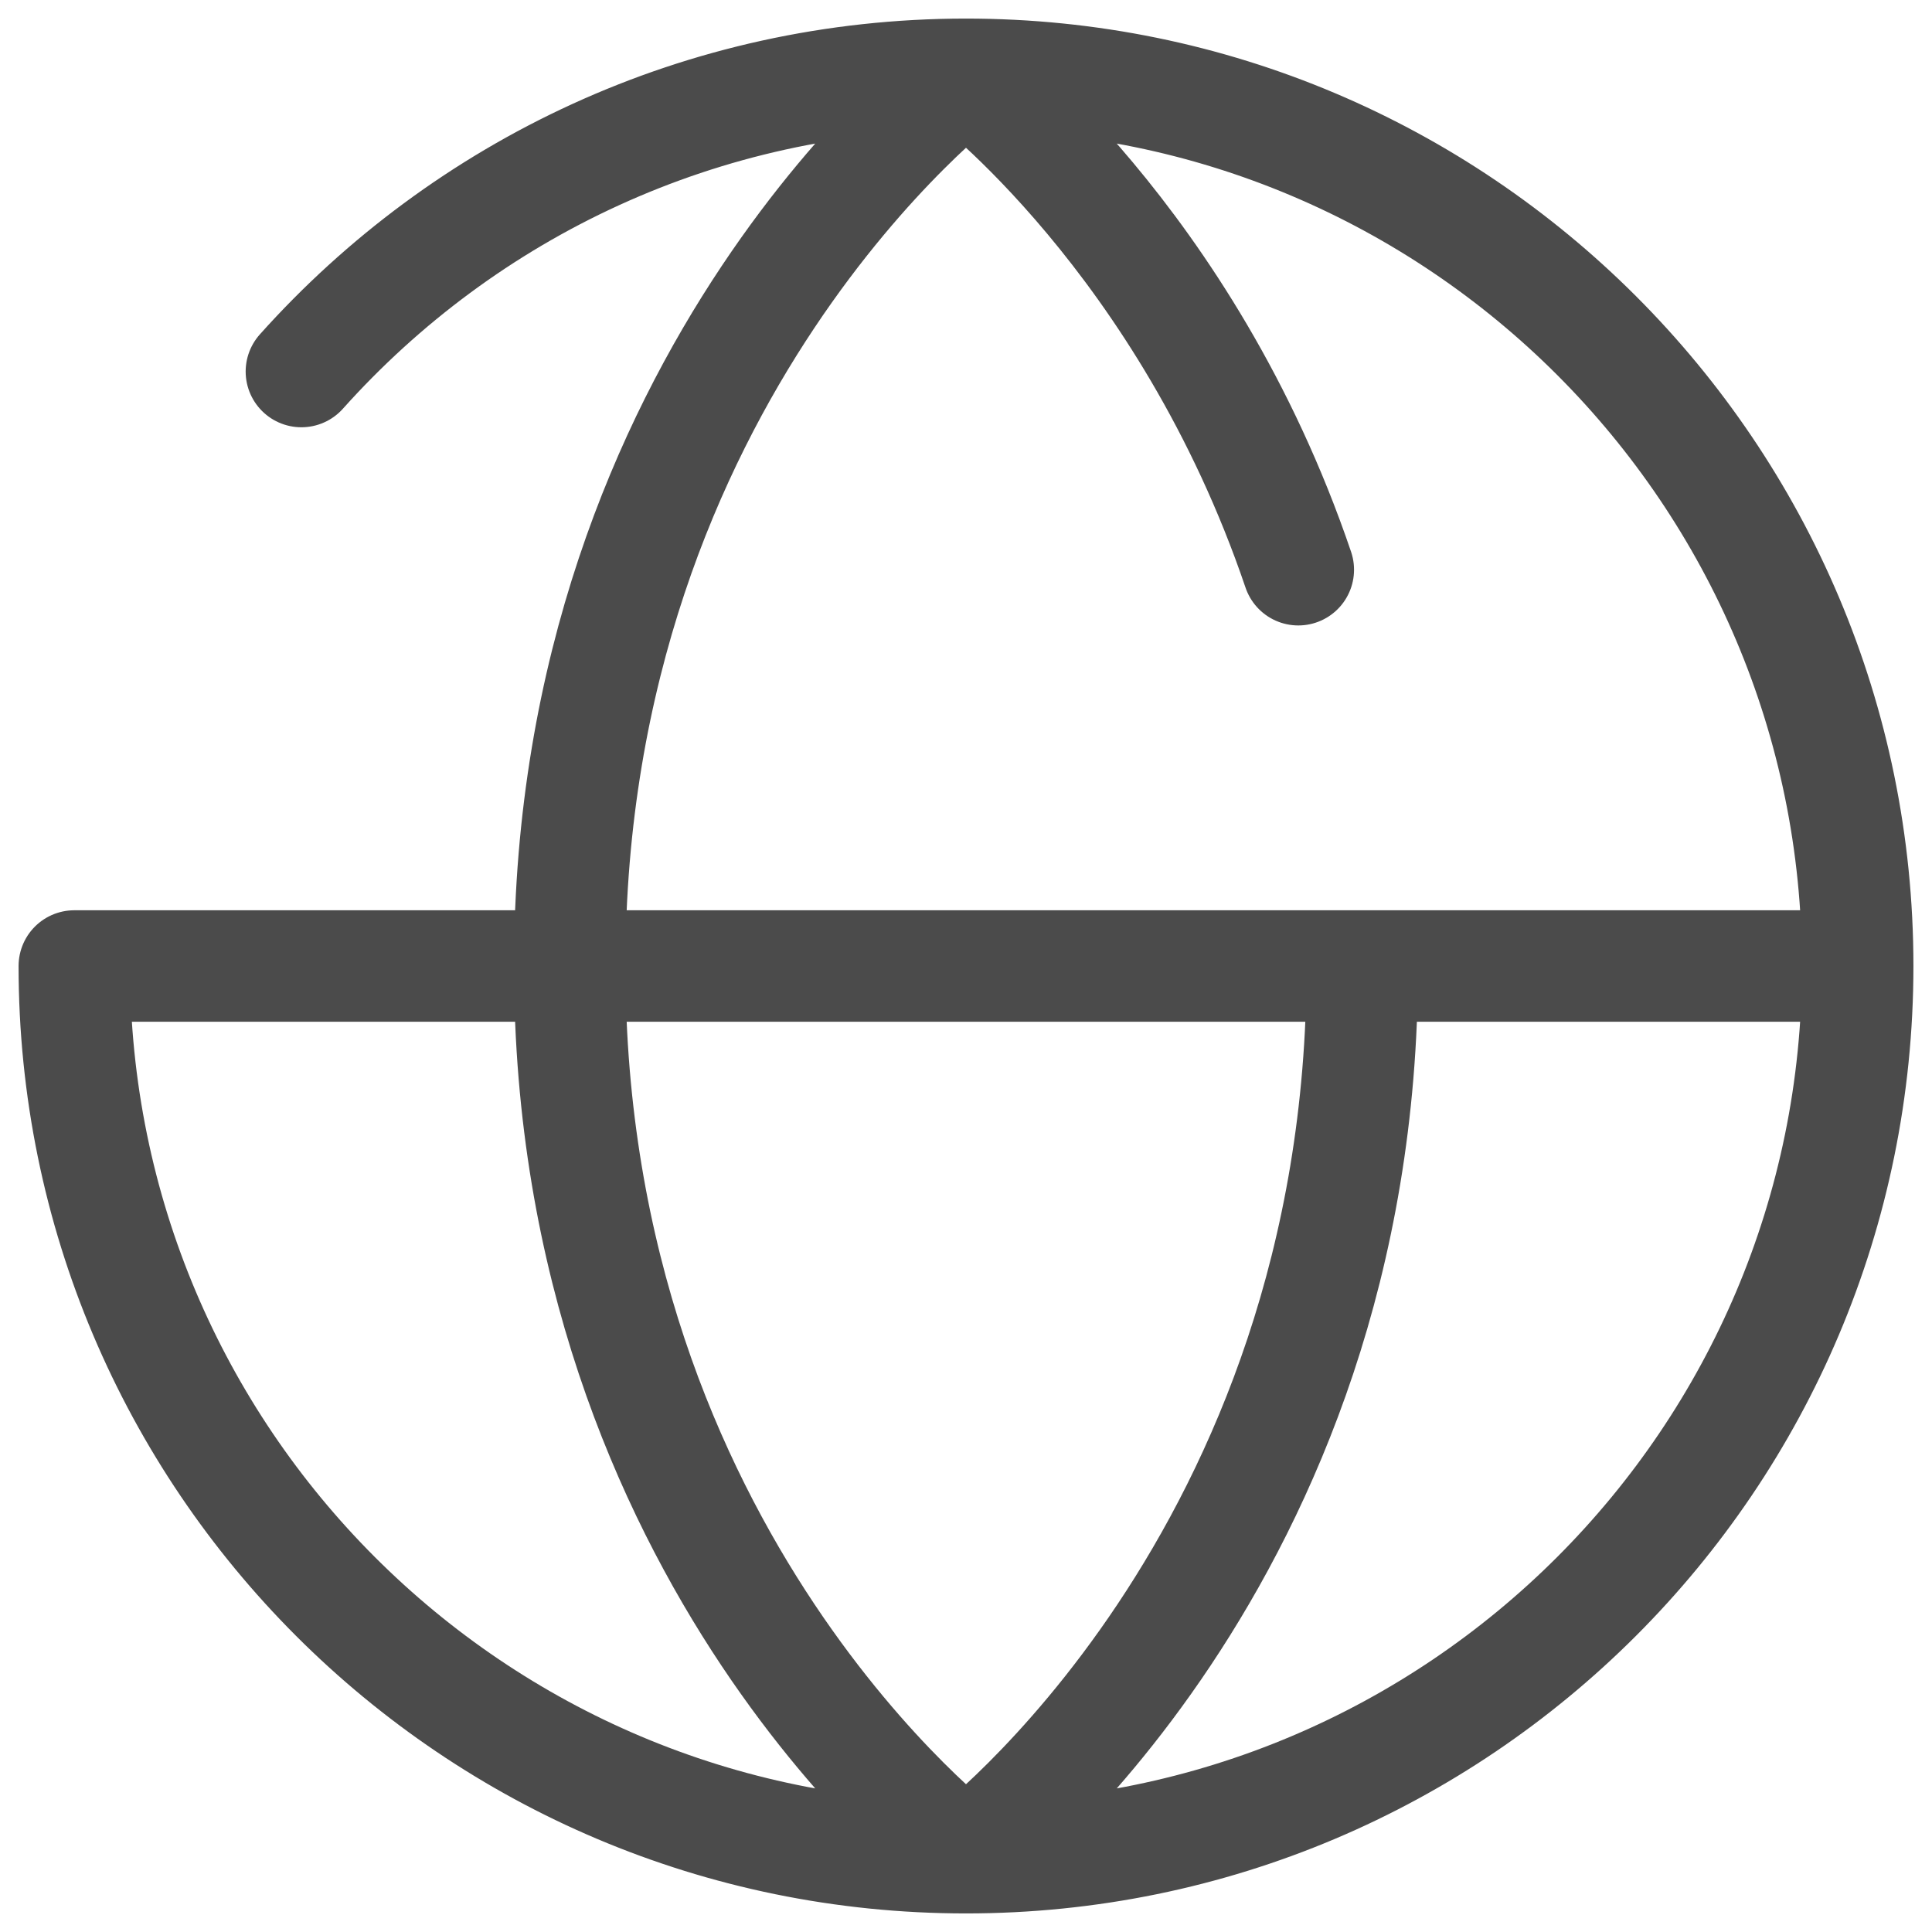 <svg width="26" height="26" viewBox="0 0 26 26" fill="none" xmlns="http://www.w3.org/2000/svg">
<path d="M25 13C25 19.627 19.627 25 13 25M25 13C25 6.373 19.627 1 13 1M25 13H1C1 19.627 6.373 25 13 25M13 25C13 25 18.333 21 18.333 13M13 25C13 25 7.667 21 7.667 13C7.667 5 13 1 13 1M13 1C13 1 15.963 3.222 17.472 7.667M13 1C9.446 1 6.253 2.545 4.056 5" stroke="#4B4B4B" stroke-width="1.5" stroke-linecap="round" stroke-linejoin="round"/>
</svg>
